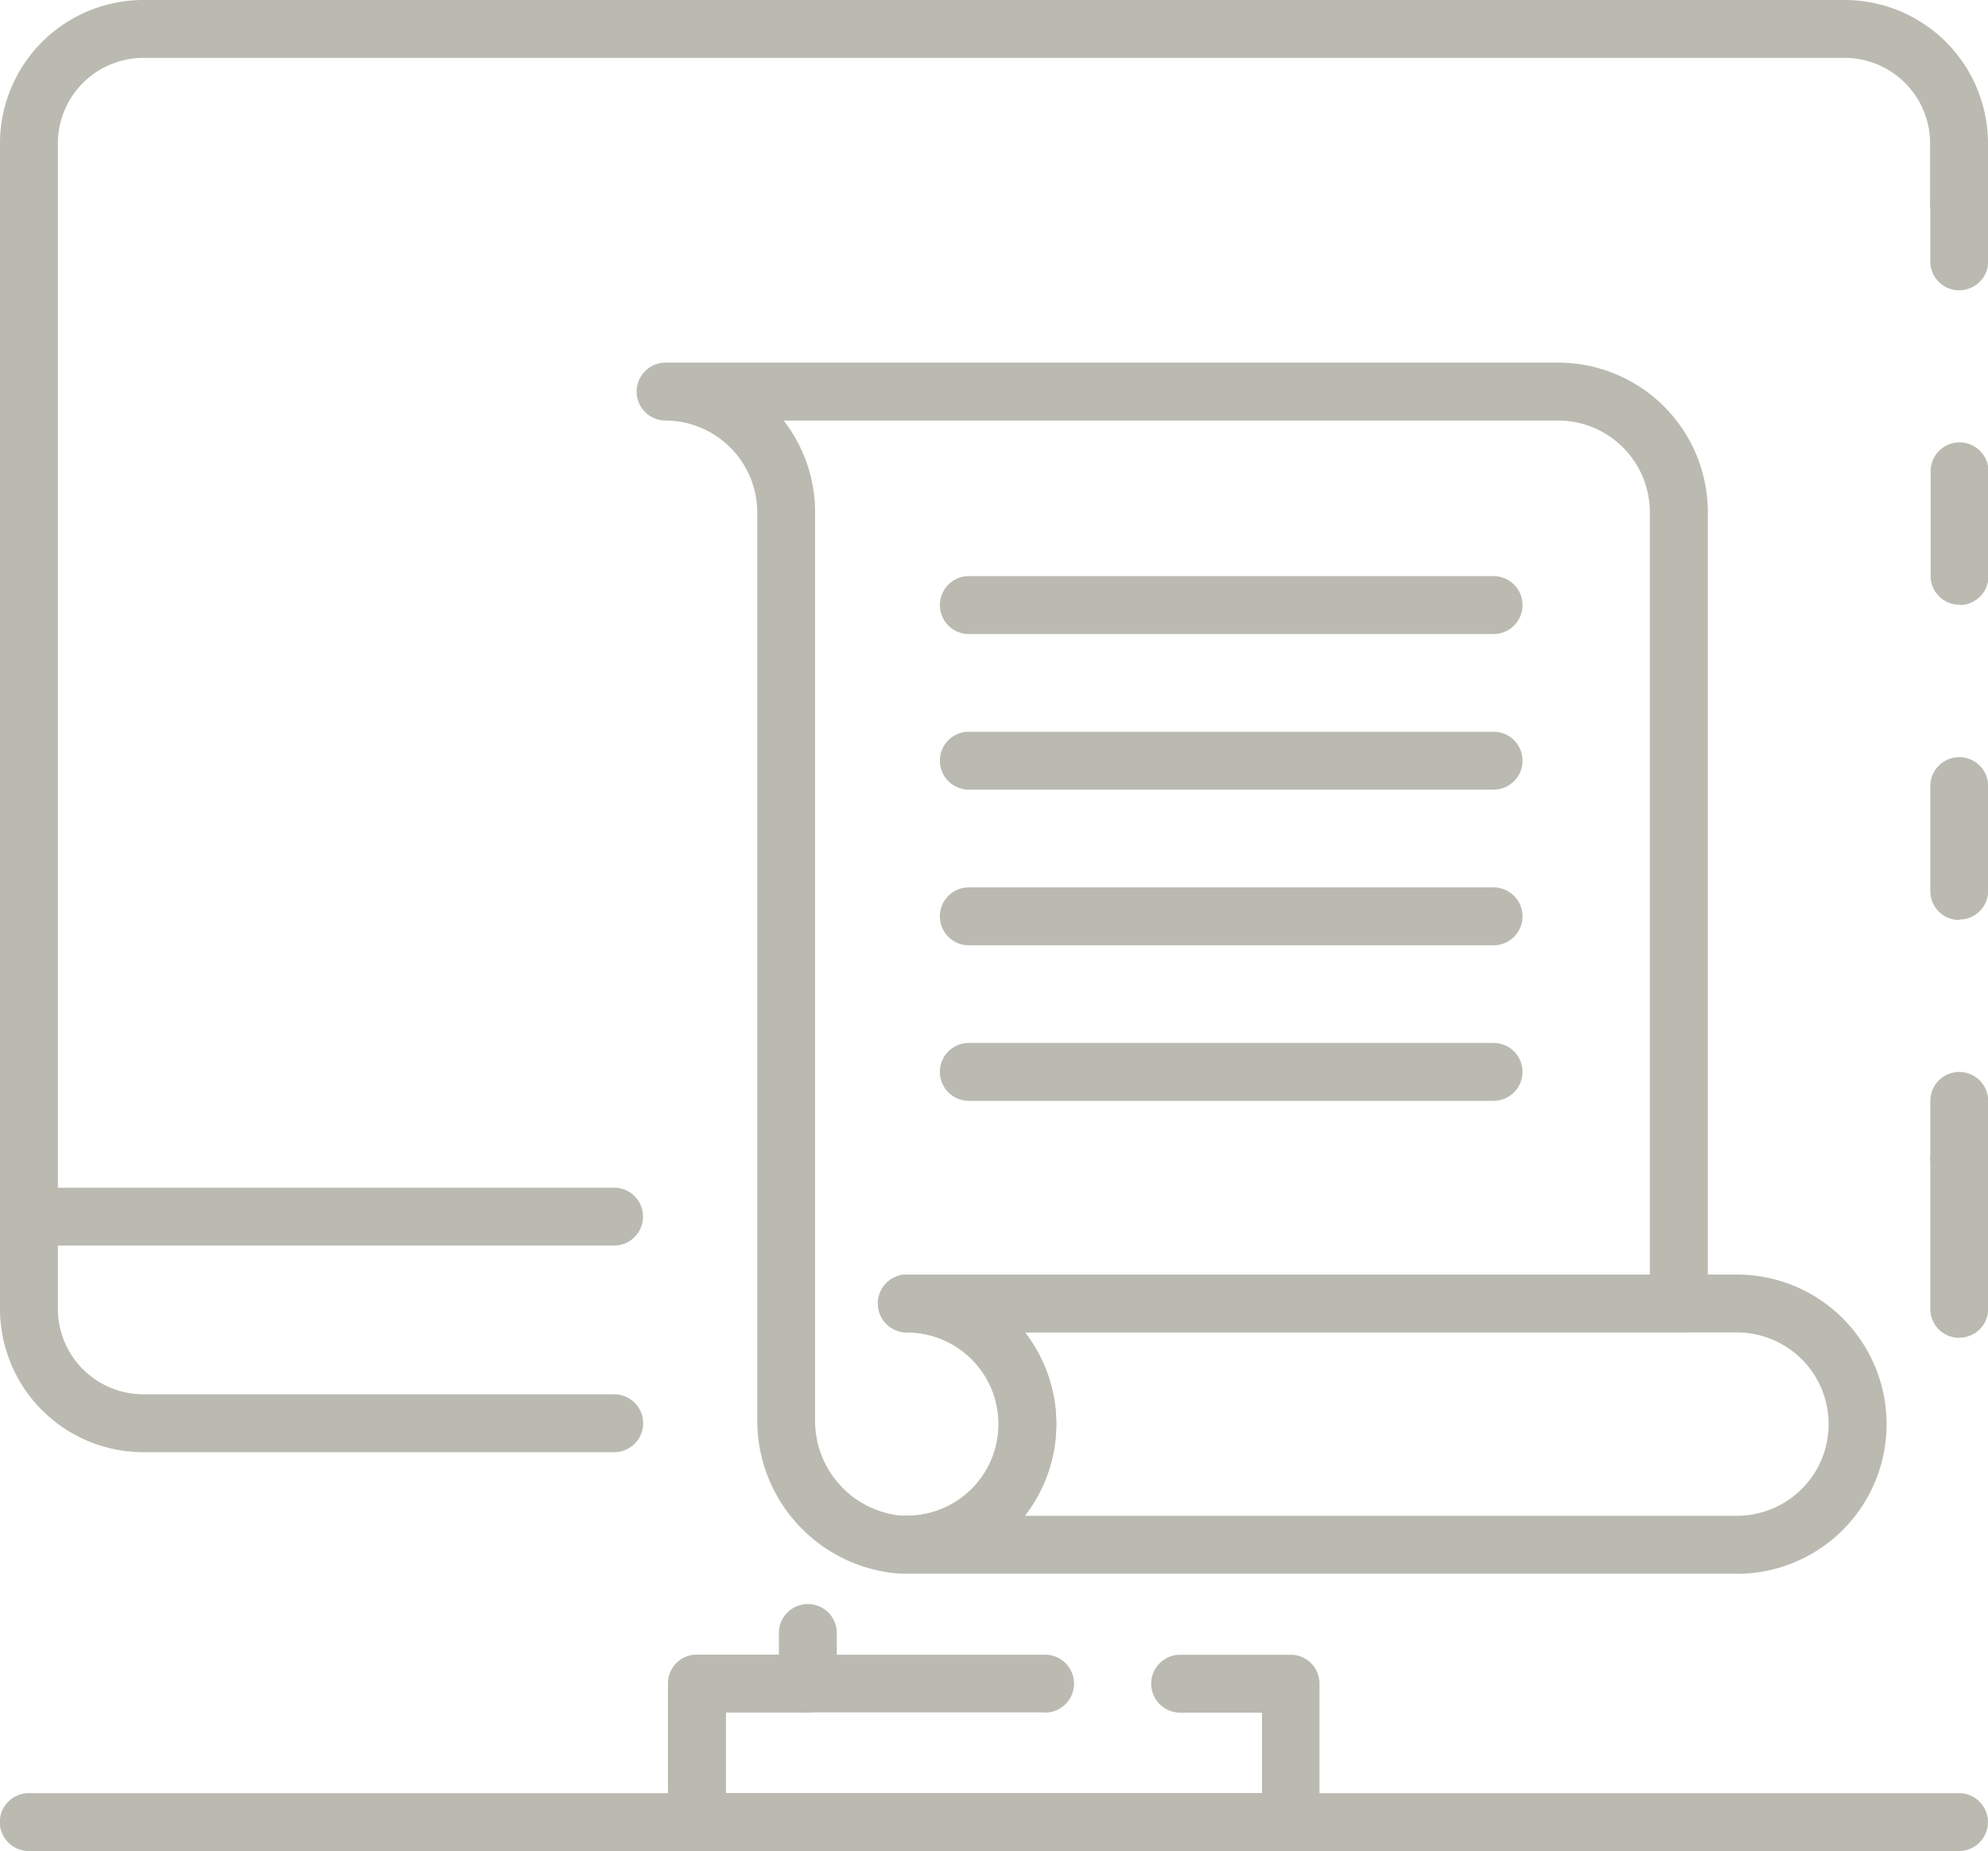 <svg xmlns="http://www.w3.org/2000/svg" xmlns:xlink="http://www.w3.org/1999/xlink" width="34.543" height="32.168" viewBox="0 0 34.543 32.168">
  <defs>
    <clipPath id="clip-path">
      <rect id="Rectangle_4266" data-name="Rectangle 4266" width="34.543" height="32.168" fill="#babab1"/>
    </clipPath>
  </defs>
  <g id="Group_3246" data-name="Group 3246" transform="translate(0 0)">
    <g id="Group_3245" data-name="Group 3245" transform="translate(0 0)" clip-path="url(#clip-path)">
      <path id="Path_4977" data-name="Path 4977" d="M10.672,25.236H2.49A2.493,2.493,0,0,1,0,22.745V2.49A2.493,2.493,0,0,1,2.49,0H32.052a2.493,2.493,0,0,1,2.491,2.49V3.536a.5.5,0,0,1-1.006,0V2.49a1.486,1.486,0,0,0-1.485-1.484H2.49A1.486,1.486,0,0,0,1.006,2.49V22.745A1.486,1.486,0,0,0,2.49,24.23h8.182a.5.5,0,0,1,0,1.006" transform="translate(0 0)" fill="#babab1"/>
      <path id="Path_4978" data-name="Path 4978" d="M39.8,23.838a.5.5,0,0,1-.5-.5V22.33a.5.5,0,1,1,1.005,0v1.005a.5.5,0,0,1-.5.5" transform="translate(-5.759 -3.199)" fill="#babab1"/>
      <path id="Path_4979" data-name="Path 4979" d="M39.8,17.307a.5.5,0,0,1-.5-.5V14.98a.5.5,0,1,1,1.005,0V16.8a.5.5,0,0,1-.5.5m0-5.471a.5.5,0,0,1-.5-.5V9.51a.5.5,0,1,1,1.005,0v1.824a.5.5,0,0,1-.5.5" transform="translate(-5.759 -1.32)" fill="#babab1"/>
      <path id="Path_4980" data-name="Path 4980" d="M39.8,5.566a.5.5,0,0,1-.5-.5V4.058a.5.5,0,1,1,1.005,0V5.064a.5.5,0,0,1-.5.5" transform="translate(-5.759 -0.521)" fill="#babab1"/>
      <path id="Path_4981" data-name="Path 4981" d="M39.8,26.62a.5.5,0,0,1-.5-.5V23.509a.5.5,0,1,1,1.005,0v2.609a.5.5,0,0,1-.5.5" transform="translate(-5.759 -3.372)" fill="#babab1"/>
      <path id="Path_4982" data-name="Path 4982" d="M10.672,25.19H.5a.5.5,0,0,1,0-1.006h10.17a.5.5,0,0,1,0,1.006" transform="translate(0 -3.545)" fill="#babab1"/>
      <path id="Path_4983" data-name="Path 4983" d="M24.424,37.105H14.1a.5.5,0,0,1-.5-.5V34.192a.5.5,0,0,1,.5-.5h1.922a.5.5,0,0,1,0,1.006H14.608v1.4h9.314V34.7H22.5a.5.5,0,1,1,0-1.006h1.921a.5.5,0,0,1,.5.5V36.6a.5.5,0,0,1-.5.5" transform="translate(-1.994 -4.938)" fill="#babab1"/>
      <path id="Path_4984" data-name="Path 4984" d="M20.479,34.544H16.357a.5.5,0,0,1-.5-.5v-.88a.5.5,0,1,1,1.006,0v.377h3.619a.5.5,0,0,1,0,1.006" transform="translate(-2.323 -4.786)" fill="#babab1"/>
      <path id="Path_4985" data-name="Path 4985" d="M34.039,37.519H.5a.5.5,0,0,1,0-1.006H34.039a.5.5,0,0,1,0,1.006" transform="translate(0 -5.352)" fill="#babab1"/>
      <path id="Path_4986" data-name="Path 4986" d="M32.8,31.151H18.375a.5.5,0,0,1,0-1.006,1.593,1.593,0,1,0,0-3.186.5.5,0,0,1,0-1.006H32.8a2.6,2.6,0,0,1,0,5.2M20.427,30.145H32.8a1.593,1.593,0,0,0,0-3.186H20.427a2.593,2.593,0,0,1,0,3.186" transform="translate(-2.619 -3.804)" fill="#babab1"/>
      <path id="Path_4987" data-name="Path 4987" d="M17.65,28.429c-.083,0-.166,0-.248-.012a2.668,2.668,0,0,1-2.345-2.677V9.984a1.6,1.6,0,0,0-1.593-1.593.5.5,0,0,1,0-1.006h15.51a2.6,2.6,0,0,1,2.6,2.6V23.734a.5.5,0,0,1-.5.5H19.707a2.6,2.6,0,0,1-2.058,4.192M15.515,8.391a2.588,2.588,0,0,1,.547,1.593V25.74A1.654,1.654,0,0,0,17.5,27.415a1.593,1.593,0,1,0,.158-3.178.5.5,0,1,1,0-1.005H30.566V9.984a1.594,1.594,0,0,0-1.593-1.593Z" transform="translate(-1.899 -1.083)" fill="#babab1"/>
      <path id="Path_4988" data-name="Path 4988" d="M28.757,12.738H19.639a.5.5,0,0,1,0-1.006h9.118a.5.5,0,0,1,0,1.006" transform="translate(-2.805 -1.72)" fill="#babab1"/>
      <path id="Path_4989" data-name="Path 4989" d="M28.757,15.906H19.639a.5.5,0,0,1,0-1.006h9.118a.5.5,0,0,1,0,1.006" transform="translate(-2.805 -2.184)" fill="#babab1"/>
      <path id="Path_4990" data-name="Path 4990" d="M28.757,19.075H19.639a.5.5,0,0,1,0-1.006h9.118a.5.5,0,0,1,0,1.006" transform="translate(-2.805 -2.648)" fill="#babab1"/>
      <path id="Path_4991" data-name="Path 4991" d="M28.757,22.243H19.639a.5.5,0,0,1,0-1.006h9.118a.5.5,0,0,1,0,1.006" transform="translate(-2.805 -3.113)" fill="#babab1"/>
    </g>
  </g>
</svg>
